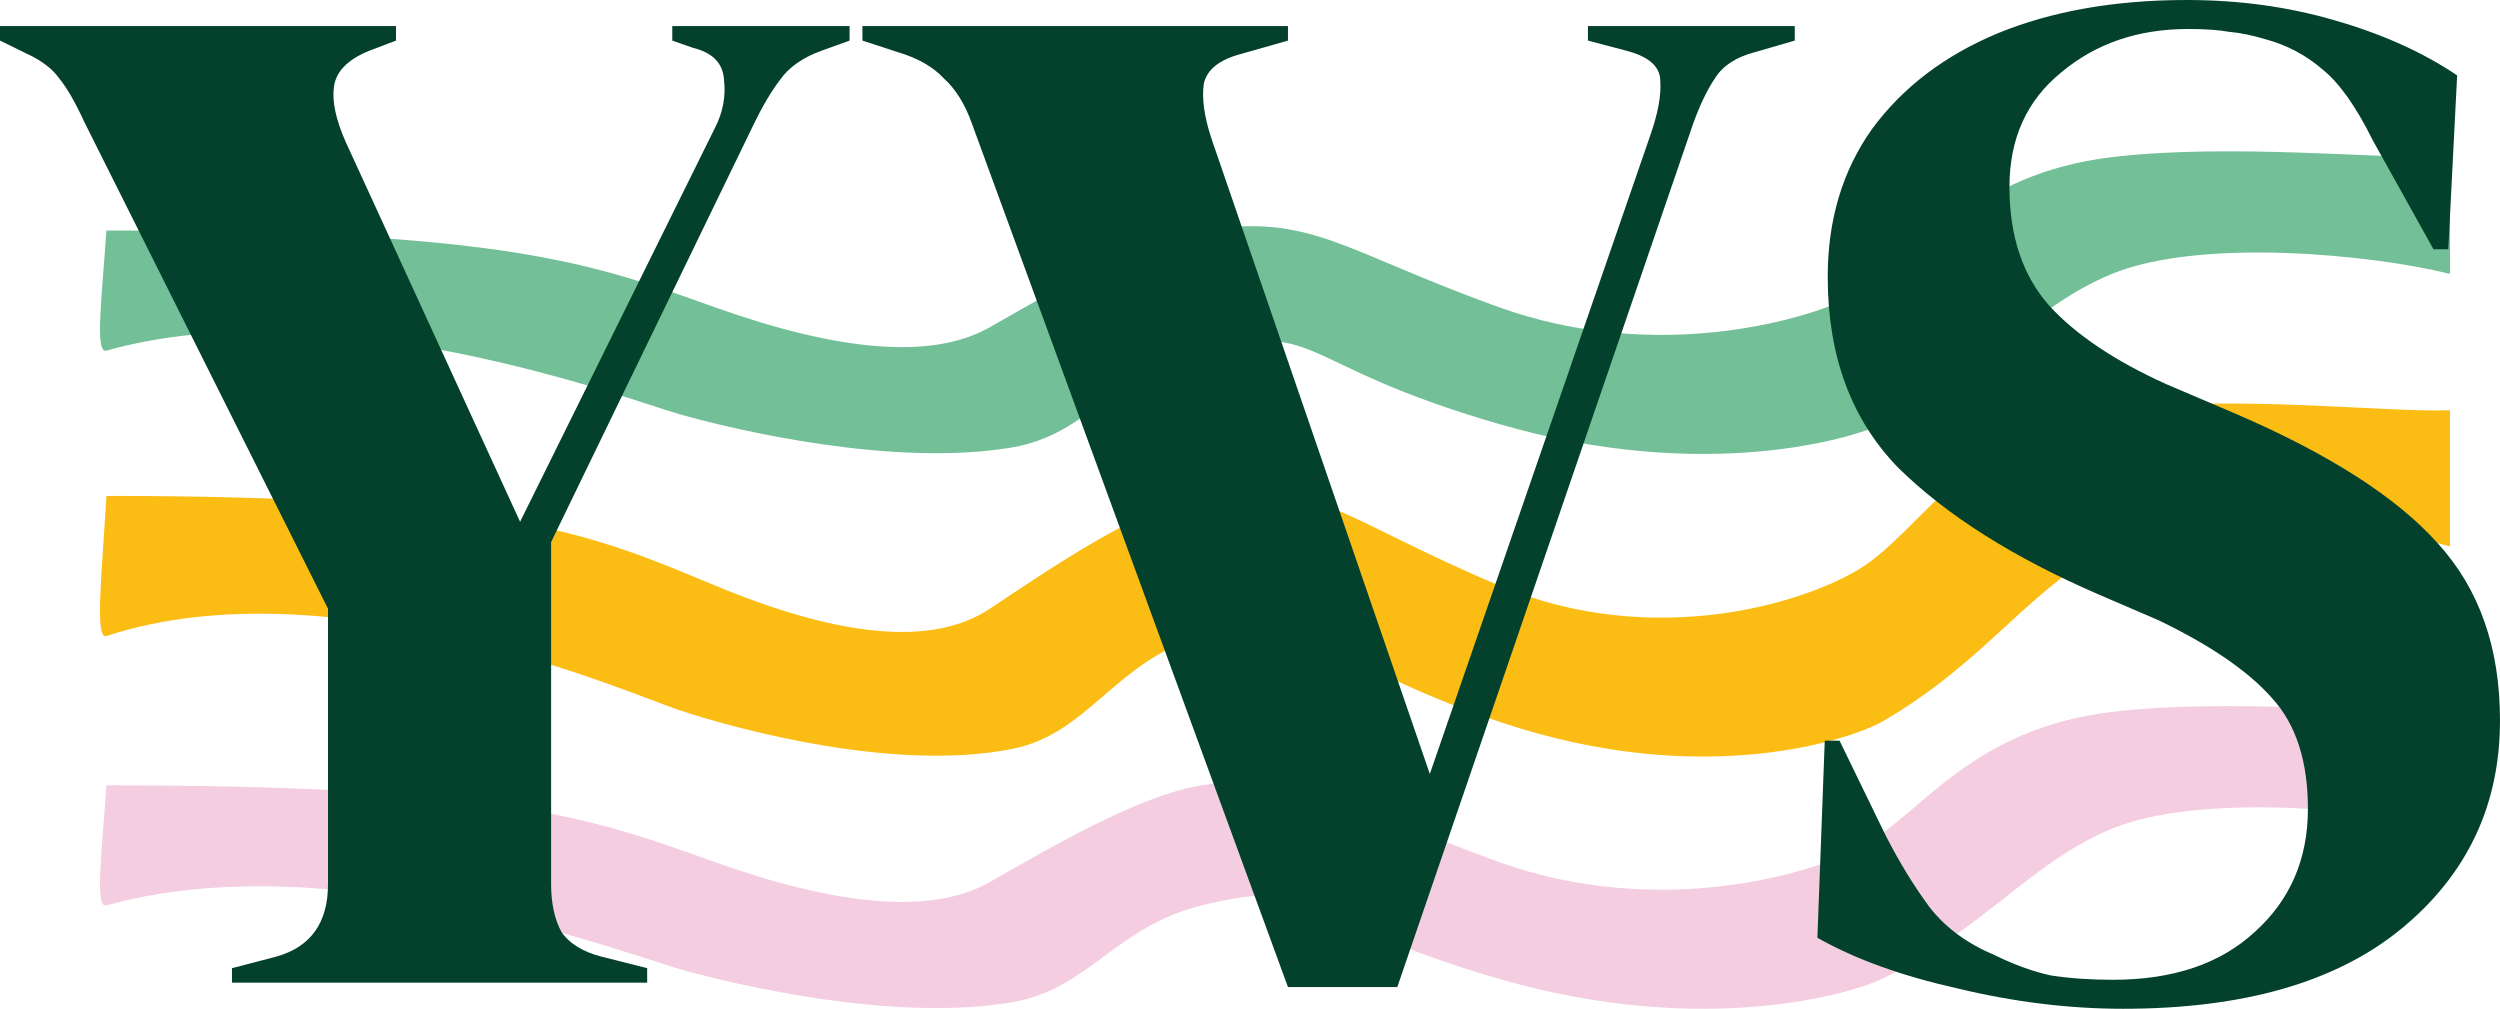 <svg width="114" height="46" viewBox="0 0 114 46" fill="none" xmlns="http://www.w3.org/2000/svg">
<path d="M32.597 14.011C27.048 12.033 23.144 10.511 4.853 10.511C4.647 13.554 4.312 16.141 4.853 15.989C15.129 13.098 28.766 18.257 30.953 18.879C33.625 19.64 40.818 21.314 46.161 20.401C49.655 19.804 50.845 16.963 54.793 15.989C60.342 14.619 58.903 16.597 68.357 19.336C77.81 22.075 84.592 19.945 85.825 19.336C90.595 16.982 92.607 14.011 96.306 12.489C100.282 10.854 108.021 11.576 111.72 12.489V7.164C108.843 7.265 101.673 6.523 96.306 7.164C89.936 7.924 87.675 11.728 85.003 13.25C82.598 14.62 75.549 16.597 68.357 14.011C61.164 11.424 59.816 9.714 54.793 10.511C51.916 10.967 47.805 13.402 45.133 14.923C42.462 16.445 38.146 15.989 32.597 14.011Z" fill="#73C098"/>
<path d="M32.597 26.696C27.048 24.388 23.144 22.613 4.853 22.613C4.647 26.163 4.312 29.181 4.853 29.003C15.129 25.631 28.766 31.649 30.953 32.376C33.625 33.264 40.818 35.216 46.161 34.151C49.655 33.455 50.845 30.14 54.793 29.003C60.342 27.406 58.903 29.713 68.357 32.908C77.81 36.104 84.592 33.619 85.825 32.908C90.595 30.162 92.607 26.696 96.306 24.92C100.282 23.013 108.021 23.855 111.72 24.92V18.707C108.843 18.826 101.673 17.96 96.306 18.707C89.936 19.595 87.675 24.033 85.003 25.808C82.598 27.406 75.549 29.713 68.357 26.696C61.164 23.678 59.816 21.683 54.793 22.613C51.916 23.145 47.805 25.985 45.133 27.761C42.462 29.536 38.146 29.003 32.597 26.696Z" fill="#FBBC14"/>
<path d="M32.597 39.31C27.048 37.333 23.144 35.811 4.853 35.811C4.647 38.854 4.312 41.441 4.853 41.288C15.129 38.398 28.766 43.557 30.953 44.179C33.625 44.94 40.818 46.614 46.161 45.701C49.655 45.104 50.845 42.263 54.793 41.288C60.342 39.919 58.903 41.897 68.357 44.636C77.81 47.375 84.592 45.245 85.825 44.636C90.595 42.282 92.607 39.31 96.306 37.789C100.282 36.154 108.021 36.876 111.72 37.789V32.464C108.843 32.565 101.673 31.823 96.306 32.464C89.936 33.224 87.675 37.028 85.003 38.55C82.598 39.919 75.549 41.897 68.357 39.31C61.164 36.724 59.816 35.014 54.793 35.811C51.916 36.267 47.805 38.702 45.133 40.223C42.462 41.745 38.146 41.288 32.597 39.31Z" fill="#F4CDE0"/>
<path d="M10.578 44.81V44.149L12.599 43.621C14.171 43.18 14.957 42.078 14.957 40.316V27.759L3.84 5.552C3.436 4.67 3.054 4.01 2.695 3.569C2.381 3.128 1.887 2.754 1.213 2.445L0 1.851V1.19H18.057V1.851L16.844 2.313C15.856 2.71 15.317 3.261 15.227 3.966C15.137 4.626 15.317 5.464 15.766 6.477L23.716 23.793L32.61 5.816C32.969 5.111 33.104 4.384 33.014 3.635C32.969 2.886 32.498 2.401 31.599 2.181L30.656 1.851V1.19H38.741V1.851L37.461 2.313C36.607 2.622 35.979 3.062 35.574 3.635C35.17 4.164 34.766 4.847 34.361 5.684L25.131 24.718V40.316C25.131 41.197 25.288 41.924 25.603 42.497C25.962 43.026 26.568 43.4 27.422 43.621L29.511 44.149V44.81H10.578Z" fill="#03412C"/>
<path d="M58.731 45.009L44.313 5.618C43.999 4.737 43.572 4.054 43.033 3.569C42.539 3.04 41.843 2.644 40.944 2.379L39.327 1.851V1.19H58.731V1.851L56.643 2.445C55.61 2.71 55.026 3.172 54.891 3.833C54.801 4.494 54.913 5.309 55.228 6.279L65.2 35.293L75.239 6.213C75.598 5.199 75.755 4.362 75.71 3.701C75.71 3.04 75.194 2.578 74.16 2.313L72.409 1.851V1.19H81.841V1.851L80.022 2.379C79.169 2.6 78.562 2.996 78.203 3.569C77.844 4.098 77.507 4.803 77.192 5.684L63.717 45.009H58.731Z" fill="#03412C"/>
<path d="M96.819 46C94.349 46 91.833 45.692 89.273 45.075C86.713 44.502 84.579 43.731 82.873 42.761L83.209 33.773H83.883L85.972 38.069C86.601 39.303 87.274 40.404 87.993 41.374C88.712 42.299 89.7 43.026 90.958 43.555C91.856 43.995 92.709 44.304 93.518 44.48C94.371 44.612 95.314 44.678 96.348 44.678C99.088 44.678 101.244 43.951 102.816 42.497C104.433 41.043 105.241 39.17 105.241 36.879C105.241 34.72 104.702 33.046 103.624 31.856C102.546 30.623 100.817 29.433 98.436 28.287L95.674 27.098C91.811 25.423 88.779 23.507 86.578 21.348C84.422 19.145 83.344 16.237 83.344 12.624C83.344 10.024 84.018 7.777 85.365 5.882C86.758 3.988 88.667 2.534 91.092 1.52C93.563 0.507 96.437 0 99.716 0C102.097 0 104.343 0.308 106.454 0.925C108.61 1.542 110.474 2.379 112.046 3.437L111.642 11.368H110.968L108.206 6.411C107.442 4.869 106.679 3.789 105.915 3.172C105.151 2.511 104.275 2.049 103.287 1.784C102.703 1.608 102.164 1.498 101.67 1.454C101.176 1.366 100.547 1.322 99.784 1.322C97.493 1.322 95.561 1.983 93.989 3.305C92.417 4.582 91.631 6.323 91.631 8.526C91.631 10.773 92.238 12.579 93.451 13.945C94.663 15.267 96.437 16.457 98.773 17.514L101.872 18.836C106.184 20.687 109.284 22.669 111.17 24.785C113.057 26.855 114 29.543 114 32.848C114 36.725 112.495 39.898 109.486 42.365C106.521 44.788 102.299 46 96.819 46Z" fill="#03412C"/>
</svg>
